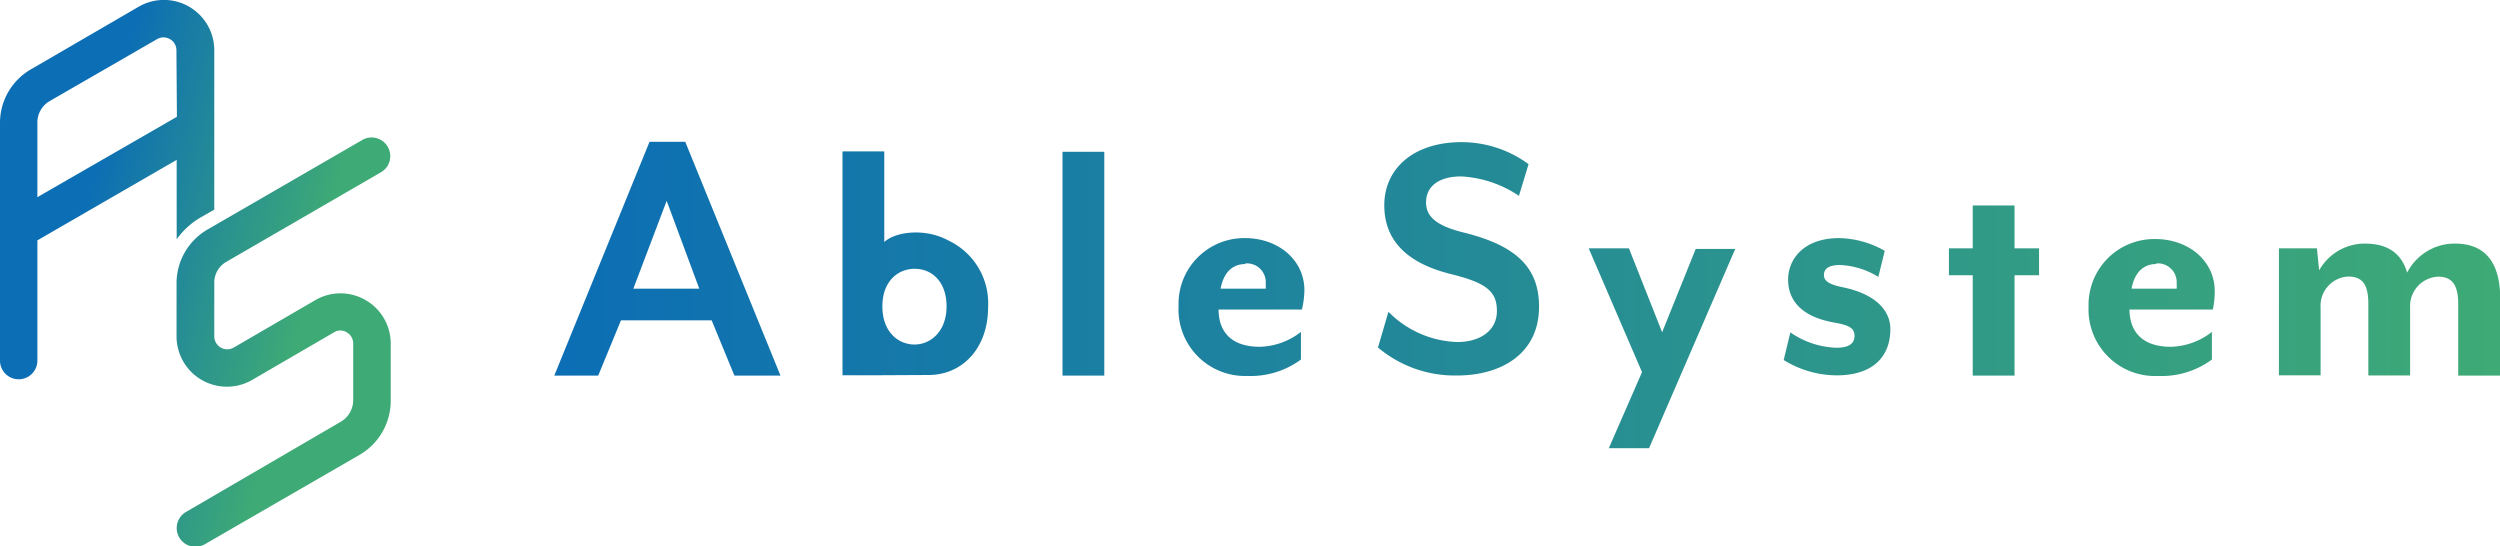 <svg id="レイヤー_1" data-name="レイヤー 1" xmlns="http://www.w3.org/2000/svg" xmlns:xlink="http://www.w3.org/1999/xlink" viewBox="0 0 210 45.88"><defs><style>.cls-1{fill:url(#名称未設定グラデーション_2);}.cls-2{fill:url(#名称未設定グラデーション_3);}</style><linearGradient id="名称未設定グラデーション_2" x1="46.56" y1="24.78" x2="210" y2="24.78" gradientUnits="userSpaceOnUse"><stop offset="0" stop-color="#0c6eb4"/><stop offset="1" stop-color="#3eaa76"/></linearGradient><linearGradient id="名称未設定グラデーション_3" x1="-2.31" y1="18.23" x2="34.49" y2="28.09" gradientUnits="userSpaceOnUse"><stop offset="0.23" stop-color="#0c6eb4"/><stop offset="0.76" stop-color="#3eaa76"/></linearGradient></defs><title>アートボード 1</title><path class="cls-1" d="M61.69,31.55l-1.91-4.64H52.16l-1.91,4.64H46.56l8-19.64h3l8,19.64ZM56,16.87,53.2,24.25h5.54Z"/><path class="cls-1" d="M74,31.52H70.77V12.72h3.51v7.61c.94-.88,3.47-1.2,5.42-.11A5.82,5.82,0,0,1,83,25.8c0,3.45-2.16,5.7-5,5.7Zm2.82-8.94c-1.35,0-2.7,1-2.7,3.16s1.35,3.2,2.7,3.2,2.69-1.1,2.69-3.2S78.26,22.58,76.85,22.58Z"/><path class="cls-1" d="M89.25,31.55V12.75h3.51v18.8Z"/><path class="cls-1" d="M109.36,26h-7c0,1.6.81,3.13,3.47,3.13a5.84,5.84,0,0,0,3.45-1.25v2.32a7.12,7.12,0,0,1-4.51,1.38A5.59,5.59,0,0,1,99,25.7,5.52,5.52,0,0,1,104.57,20c2.79,0,5,1.82,5,4.39A7.52,7.52,0,0,1,109.36,26Zm-4.76-3.82c-.94,0-1.79.56-2.07,2.07h3.79a3.13,3.13,0,0,0,0-.44A1.58,1.58,0,0,0,104.6,22.13Z"/><path class="cls-1" d="M122.42,31.54a10,10,0,0,1-6.67-2.35l.88-3a8.47,8.47,0,0,0,5.79,2.54c1.88,0,3.32-.94,3.32-2.6s-.88-2.38-3.95-3.13c-3.94-1-5.51-3.07-5.51-5.76,0-3.07,2.45-5.3,6.49-5.3a9.51,9.51,0,0,1,5.63,1.85l-.81,2.66a9.56,9.56,0,0,0-4.86-1.63c-1.84,0-2.94.82-2.94,2.17,0,1.09.66,1.94,3.23,2.56,4.38,1.1,6.26,2.95,6.26,6.21C129.28,29.79,126,31.54,122.42,31.54Z"/><path class="cls-1" d="M138.52,37.65h-3.38l2.79-6.39-4.48-10.4h3.38l2.79,7.05,2.82-7h3.32Z"/><path class="cls-1" d="M154.28,31.53a8.51,8.51,0,0,1-4.45-1.29l.56-2.32a7.17,7.17,0,0,0,3.86,1.29c1,0,1.53-.31,1.53-1s-.53-.91-1.79-1.13c-2.85-.53-3.79-2-3.79-3.6S151.4,20,154.5,20a8.05,8.05,0,0,1,3.82,1.07l-.54,2.19a6.66,6.66,0,0,0-3.22-1c-.94,0-1.35.31-1.35.84s.5.79,1.44,1c3.07.6,4.14,2.1,4.14,3.54C158.79,30,157.28,31.53,154.28,31.53Z"/><path class="cls-1" d="M169.22,23.12v8.43h-3.51V23.12h-2V20.86h2v-3.6h3.51v3.6h2.06v2.26Z"/><path class="cls-1" d="M185.88,26h-7c0,1.6.82,3.13,3.48,3.13a5.81,5.81,0,0,0,3.44-1.25v2.32a7.1,7.1,0,0,1-4.51,1.38,5.59,5.59,0,0,1-5.85-5.83,5.52,5.52,0,0,1,5.6-5.67c2.79,0,5,1.82,5,4.39A7.56,7.56,0,0,1,185.88,26Zm-4.76-3.82c-.94,0-1.79.56-2.07,2.07h3.79a3.13,3.13,0,0,0,0-.44A1.58,1.58,0,0,0,181.12,22.13Z"/><path class="cls-1" d="M206.49,31.55v-6c0-1.56-.47-2.31-1.69-2.31a2.47,2.47,0,0,0-2.35,2.6v5.7h-3.51v-6c0-1.56-.43-2.31-1.69-2.31a2.45,2.45,0,0,0-2.32,2.6v5.7h-3.5V20.86h3.19l.19,1.85a4.4,4.4,0,0,1,3.82-2.25c2.07,0,3.13.94,3.57,2.44a4.49,4.49,0,0,1,4-2.44c2.88,0,3.82,2,3.82,4.66v6.43Z"/><path class="cls-2" d="M16.86,18.26,18,17.61V4.23A4.23,4.23,0,0,0,11.64.57l-9,5.23A5.19,5.19,0,0,0,0,10.29v20a1.57,1.57,0,0,0,3.14,0V20.19l11.7-6.76V20.1A6.48,6.48,0,0,1,16.86,18.26Zm-2-8.45L3.14,16.56V10.29a2.07,2.07,0,0,1,1-1.78l9.05-5.22a1.11,1.11,0,0,1,.54-.15,1.09,1.09,0,0,1,.55.15,1.07,1.07,0,0,1,.54.94Z"/><path class="cls-2" d="M30.71,25.21a4.19,4.19,0,0,0-4.22,0l-6.88,4A1.09,1.09,0,0,1,18,28.24V23.76A2,2,0,0,1,19,22l13-7.53a1.56,1.56,0,0,0,.57-2.14,1.58,1.58,0,0,0-.95-.73,1.55,1.55,0,0,0-1.19.16l-13,7.52a5.22,5.22,0,0,0-2.6,4.5v4.48a4.23,4.23,0,0,0,6.34,3.66l6.88-4a1,1,0,0,1,1.08,0,1.07,1.07,0,0,1,.54.94v4.75a2.11,2.11,0,0,1-1.05,1.82L15.63,43a1.57,1.57,0,0,0,.78,2.93,1.66,1.66,0,0,0,.79-.21l13-7.51a5.25,5.25,0,0,0,2.62-4.54V28.87A4.19,4.19,0,0,0,30.71,25.21Z"/></svg>